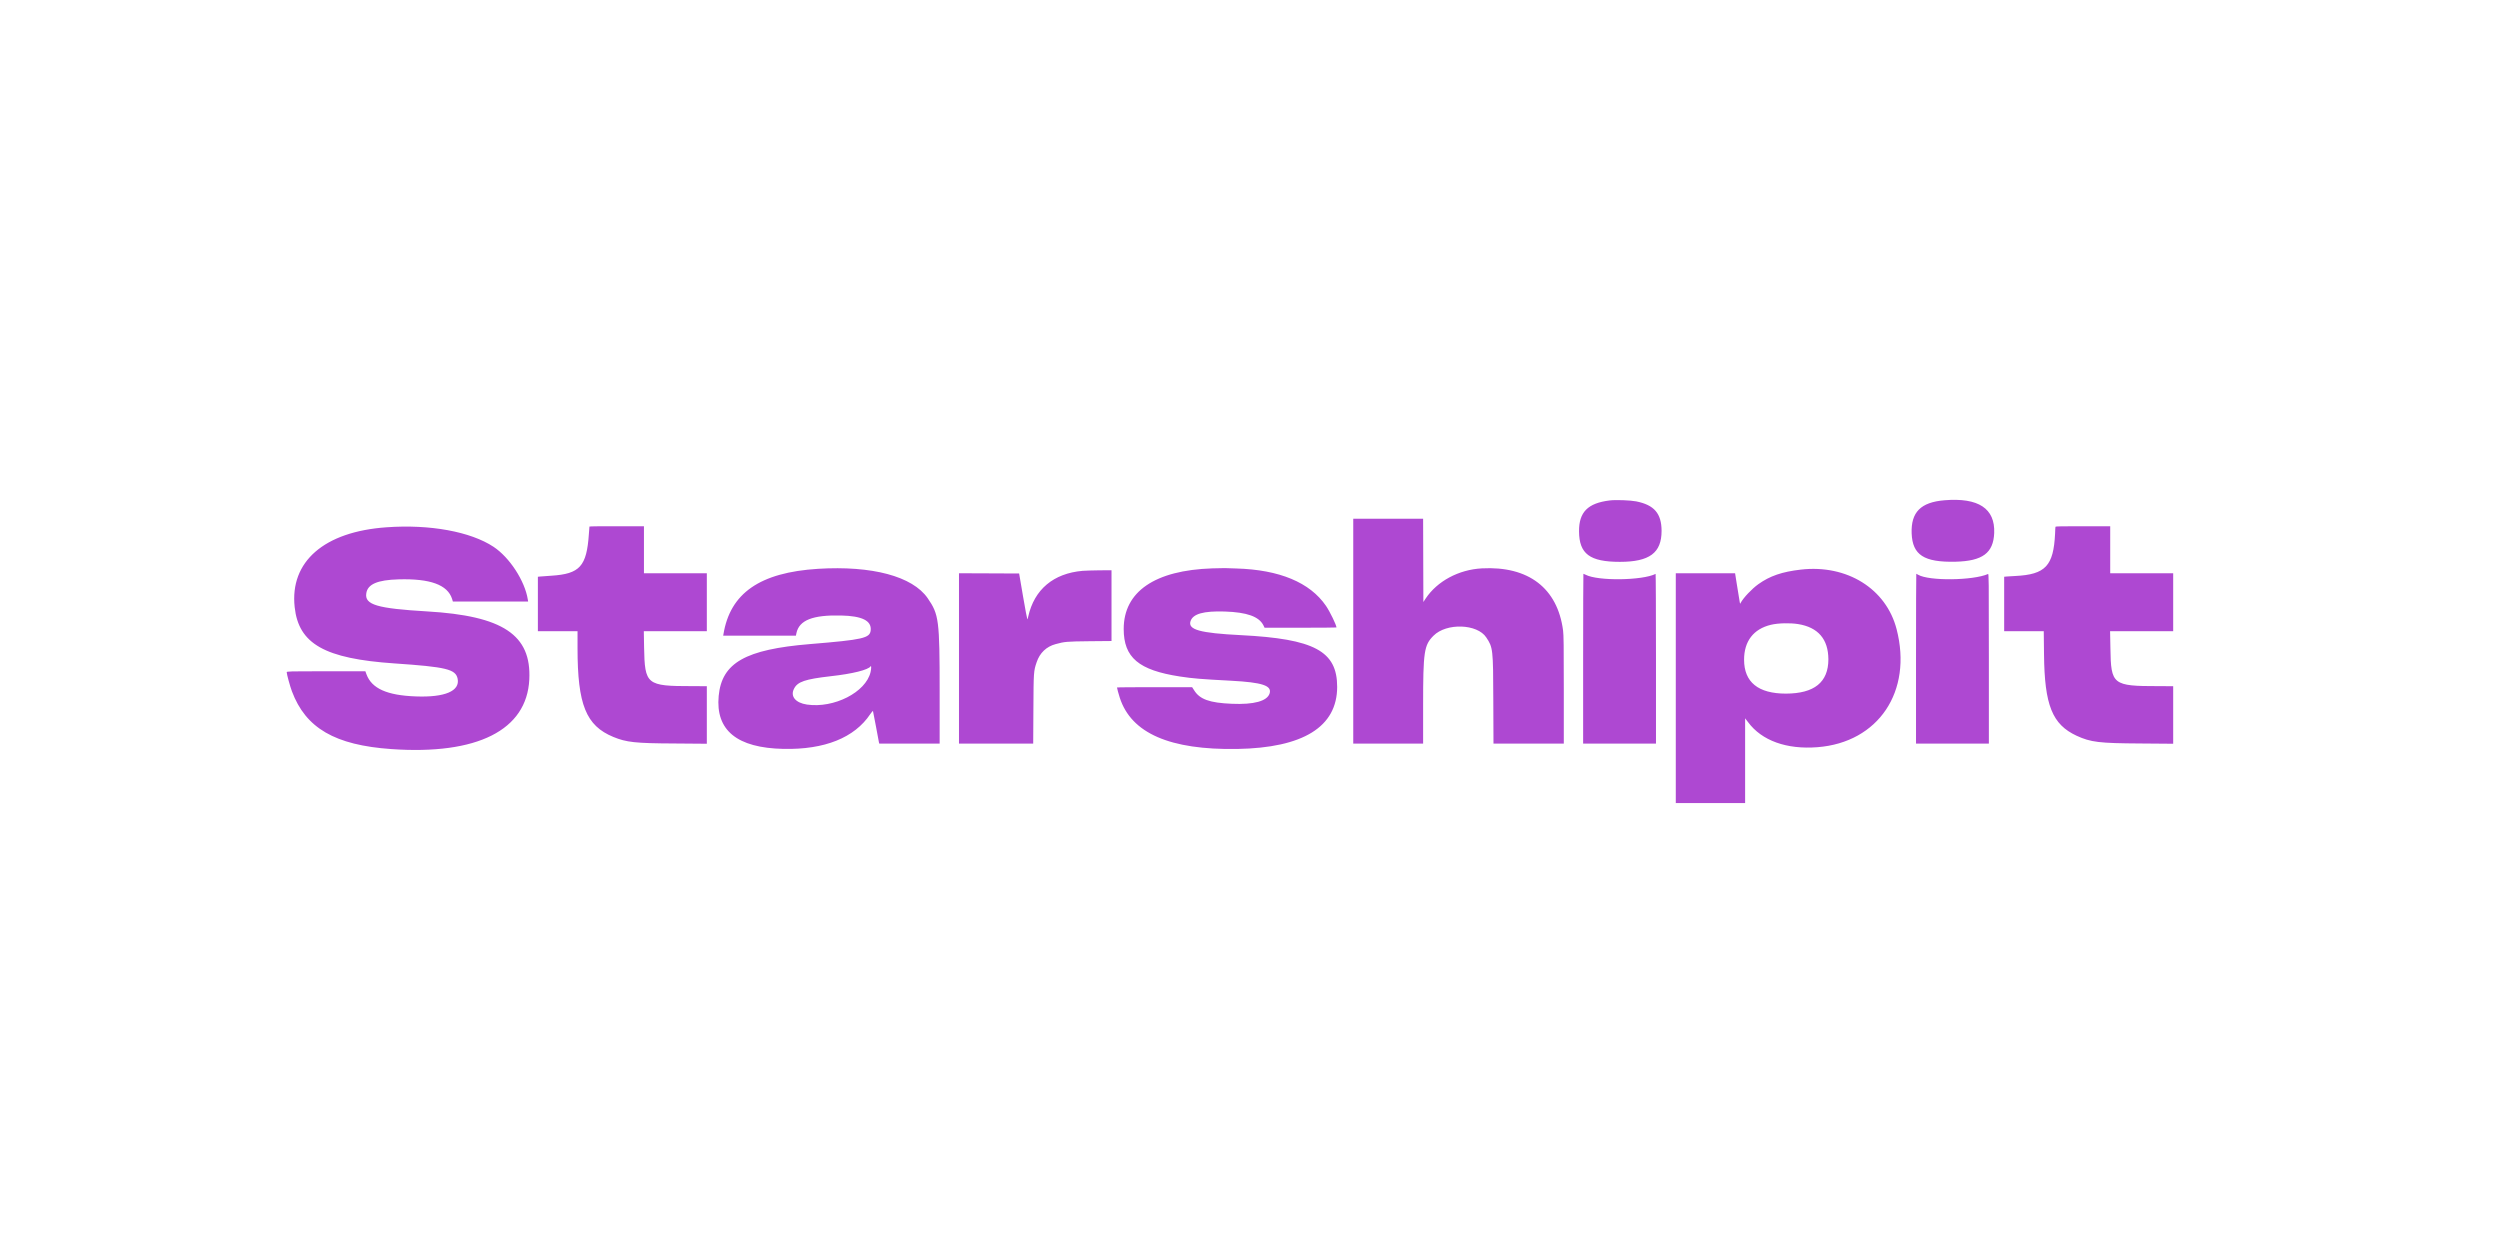 <svg xmlns="http://www.w3.org/2000/svg" xmlns:xlink="http://www.w3.org/1999/xlink" width="200" zoomAndPan="magnify" viewBox="0 0 150 75" height="100" preserveAspectRatio="xMidYMid meet" version="1.0"><defs><clipPath id="15c3b43512"><path d="M 17 29.637 L 130.695 29.637 L 130.695 48.484 L 17 48.484 Z M 17 29.637 " clip-rule="nonzero"/></clipPath></defs><rect x="-15" width="180" fill="#ffffff" y="-7.5" height="90" fill-opacity="1"/><rect x="-15" width="180" fill="#ffffff" y="-7.5" height="90" fill-opacity="1"/><g clip-path="url(#15c3b43512)"><path fill="#ae48d2" d="M 96.578 30.027 C 95.266 30.188 94.734 30.727 94.742 31.883 C 94.75 33.234 95.387 33.711 97.191 33.711 C 98.973 33.711 99.695 33.172 99.695 31.852 C 99.691 30.809 99.254 30.297 98.168 30.082 C 97.832 30.016 96.941 29.98 96.578 30.027 M 116.668 30.016 C 115.246 30.133 114.652 30.73 114.699 32.004 C 114.75 33.301 115.441 33.746 117.332 33.703 C 118.953 33.664 119.602 33.18 119.652 31.984 C 119.711 30.508 118.707 29.848 116.668 30.016 M 81.195 37.871 L 81.195 44.617 L 85.387 44.617 L 85.387 42.324 C 85.387 39.082 85.445 38.707 86.012 38.141 C 86.789 37.363 88.637 37.426 89.176 38.246 C 89.578 38.848 89.59 38.941 89.598 42.012 L 89.609 44.617 L 93.828 44.617 L 93.828 41.398 C 93.828 38.703 93.82 38.117 93.785 37.832 C 93.453 35.289 91.707 33.953 88.914 34.102 C 87.52 34.176 86.23 34.871 85.535 35.918 L 85.402 36.121 L 85.387 31.125 L 81.195 31.125 L 81.195 37.871 M 35.367 31.594 C 35.367 31.605 35.352 31.809 35.332 32.047 C 35.199 33.98 34.793 34.434 33.078 34.543 C 32.809 34.562 32.52 34.582 32.43 34.59 L 32.273 34.605 L 32.273 37.871 L 34.652 37.871 L 34.652 38.891 C 34.652 42.277 35.16 43.539 36.797 44.215 C 37.586 44.539 38.105 44.598 40.469 44.609 L 42.41 44.625 L 42.41 41.172 L 41.523 41.168 C 38.785 41.168 38.688 41.086 38.645 38.832 L 38.629 37.871 L 42.41 37.871 L 42.41 34.395 L 38.637 34.395 L 38.637 31.574 L 37 31.574 C 36.098 31.574 35.367 31.578 35.367 31.594 M 123.328 31.609 C 123.324 31.629 123.309 31.812 123.305 32.02 C 123.211 33.953 122.73 34.469 120.922 34.559 C 120.727 34.57 120.496 34.582 120.41 34.59 L 120.25 34.605 L 120.25 37.871 L 122.625 37.871 L 122.641 39.262 C 122.672 42.312 123.133 43.465 124.598 44.145 C 125.449 44.535 125.934 44.594 128.434 44.609 L 130.391 44.625 L 130.391 41.172 L 129.488 41.168 C 126.758 41.168 126.656 41.086 126.625 38.891 L 126.605 37.871 L 130.391 37.871 L 130.391 34.395 L 126.613 34.395 L 126.613 31.574 L 124.977 31.574 C 123.691 31.574 123.34 31.578 123.328 31.609 M 23.195 31.637 C 19.449 31.898 17.383 33.695 17.68 36.426 C 17.918 38.637 19.484 39.52 23.668 39.805 C 26.773 40.016 27.336 40.152 27.457 40.719 C 27.613 41.461 26.695 41.852 24.949 41.785 C 23.219 41.723 22.301 41.309 21.988 40.457 L 21.922 40.277 L 19.562 40.277 C 17.262 40.277 17.203 40.281 17.203 40.336 C 17.203 40.449 17.406 41.191 17.516 41.48 C 18.344 43.691 20.098 44.707 23.48 44.945 C 28.637 45.305 31.609 43.809 31.758 40.77 C 31.891 38.09 30.172 36.949 25.617 36.684 C 22.629 36.508 21.871 36.285 21.977 35.602 C 22.055 35.051 22.645 34.797 23.91 34.762 C 25.812 34.707 26.852 35.086 27.125 35.934 L 27.172 36.09 L 31.688 36.09 L 31.668 35.969 C 31.492 34.852 30.574 33.445 29.613 32.809 C 28.238 31.898 25.785 31.449 23.195 31.637 M 72.738 34.102 C 69.293 34.215 67.422 35.496 67.422 37.738 C 67.422 39.453 68.32 40.211 70.793 40.59 C 71.598 40.711 72.02 40.746 73.871 40.844 C 75.746 40.945 76.324 41.137 76.176 41.609 C 76.027 42.066 75.238 42.285 73.914 42.227 C 72.566 42.172 71.977 41.957 71.641 41.406 L 71.527 41.23 L 69.273 41.23 C 68.035 41.23 67.02 41.238 67.02 41.25 C 67.02 41.289 67.117 41.652 67.188 41.867 C 67.879 43.996 70.195 45.004 74.227 44.938 C 78.195 44.871 80.227 43.609 80.23 41.215 C 80.23 39.066 78.863 38.332 74.453 38.109 C 71.98 37.984 71.258 37.781 71.434 37.262 C 71.586 36.828 72.215 36.652 73.484 36.691 C 74.816 36.734 75.539 36.992 75.805 37.52 L 75.875 37.664 L 78.035 37.664 C 79.219 37.664 80.188 37.656 80.188 37.648 C 80.188 37.508 79.797 36.699 79.559 36.352 C 78.598 34.945 76.762 34.184 74.184 34.109 C 73.883 34.102 73.566 34.094 73.484 34.086 C 73.402 34.082 73.066 34.09 72.738 34.102 M 49.082 34.129 C 45.598 34.348 43.809 35.586 43.406 38.059 L 43.391 38.141 L 47.754 38.141 L 47.785 37.988 C 47.953 37.211 48.758 36.891 50.461 36.93 C 51.73 36.957 52.297 37.242 52.242 37.816 C 52.195 38.289 51.793 38.383 48.598 38.645 C 44.727 38.965 43.309 39.766 43.121 41.754 C 42.926 43.82 44.223 44.879 47.016 44.934 C 49.477 44.984 51.27 44.266 52.215 42.848 C 52.301 42.723 52.375 42.641 52.379 42.664 C 52.387 42.684 52.469 43.102 52.559 43.594 C 52.648 44.086 52.73 44.516 52.738 44.551 L 52.758 44.617 L 56.379 44.617 L 56.379 41.488 C 56.379 37.191 56.336 36.871 55.66 35.891 C 54.754 34.578 52.324 33.93 49.082 34.129 M 108.051 34.176 C 106.926 34.305 106.195 34.555 105.5 35.051 C 105.109 35.332 104.598 35.871 104.438 36.176 C 104.398 36.262 104.418 36.379 104.203 35.012 L 104.105 34.395 L 100.547 34.395 L 100.547 48.184 L 104.707 48.184 L 104.707 43.098 L 104.883 43.328 C 105.703 44.438 107.195 44.977 109.047 44.832 C 112.707 44.547 114.762 41.484 113.797 37.754 C 113.172 35.324 110.82 33.859 108.051 34.176 M 64.957 34.25 C 63.207 34.402 62.059 35.367 61.695 36.988 C 61.68 37.082 61.652 37.16 61.641 37.16 C 61.629 37.16 61.512 36.543 61.383 35.785 L 61.148 34.41 L 59.34 34.402 L 57.539 34.395 L 57.539 44.617 L 61.992 44.617 L 62.004 42.559 C 62.016 40.32 62.016 40.273 62.199 39.734 C 62.383 39.18 62.781 38.793 63.344 38.645 C 63.871 38.5 63.996 38.488 65.379 38.473 L 66.691 38.461 L 66.691 34.215 L 65.973 34.219 C 65.578 34.223 65.121 34.238 64.957 34.25 M 94.988 39.523 L 94.988 44.617 L 99.359 44.617 L 99.359 39.52 C 99.359 36.715 99.348 34.426 99.336 34.434 C 98.551 34.832 95.871 34.871 95.137 34.484 C 95.07 34.449 95.012 34.426 95.004 34.426 C 94.996 34.426 94.988 36.719 94.988 39.523 M 114.961 39.523 L 114.961 44.617 L 119.332 44.617 L 119.332 39.52 C 119.332 34.672 119.328 34.418 119.281 34.441 C 118.375 34.836 115.734 34.867 115.086 34.484 C 115.031 34.449 114.984 34.426 114.977 34.426 C 114.969 34.426 114.961 36.719 114.961 39.523 M 107.887 37.445 C 109.086 37.637 109.699 38.352 109.703 39.559 C 109.703 40.934 108.859 41.613 107.156 41.617 C 105.492 41.617 104.645 40.93 104.645 39.582 C 104.645 38.473 105.211 37.738 106.254 37.488 C 106.684 37.383 107.41 37.367 107.887 37.445 M 52.234 40.324 C 51.953 41.535 50.039 42.512 48.414 42.273 C 47.73 42.172 47.406 41.777 47.641 41.324 C 47.852 40.902 48.305 40.75 49.832 40.574 C 51.148 40.43 52.102 40.191 52.238 39.977 C 52.285 39.902 52.281 40.121 52.234 40.324 " fill-opacity="1" fill-rule="evenodd"/></g></svg>